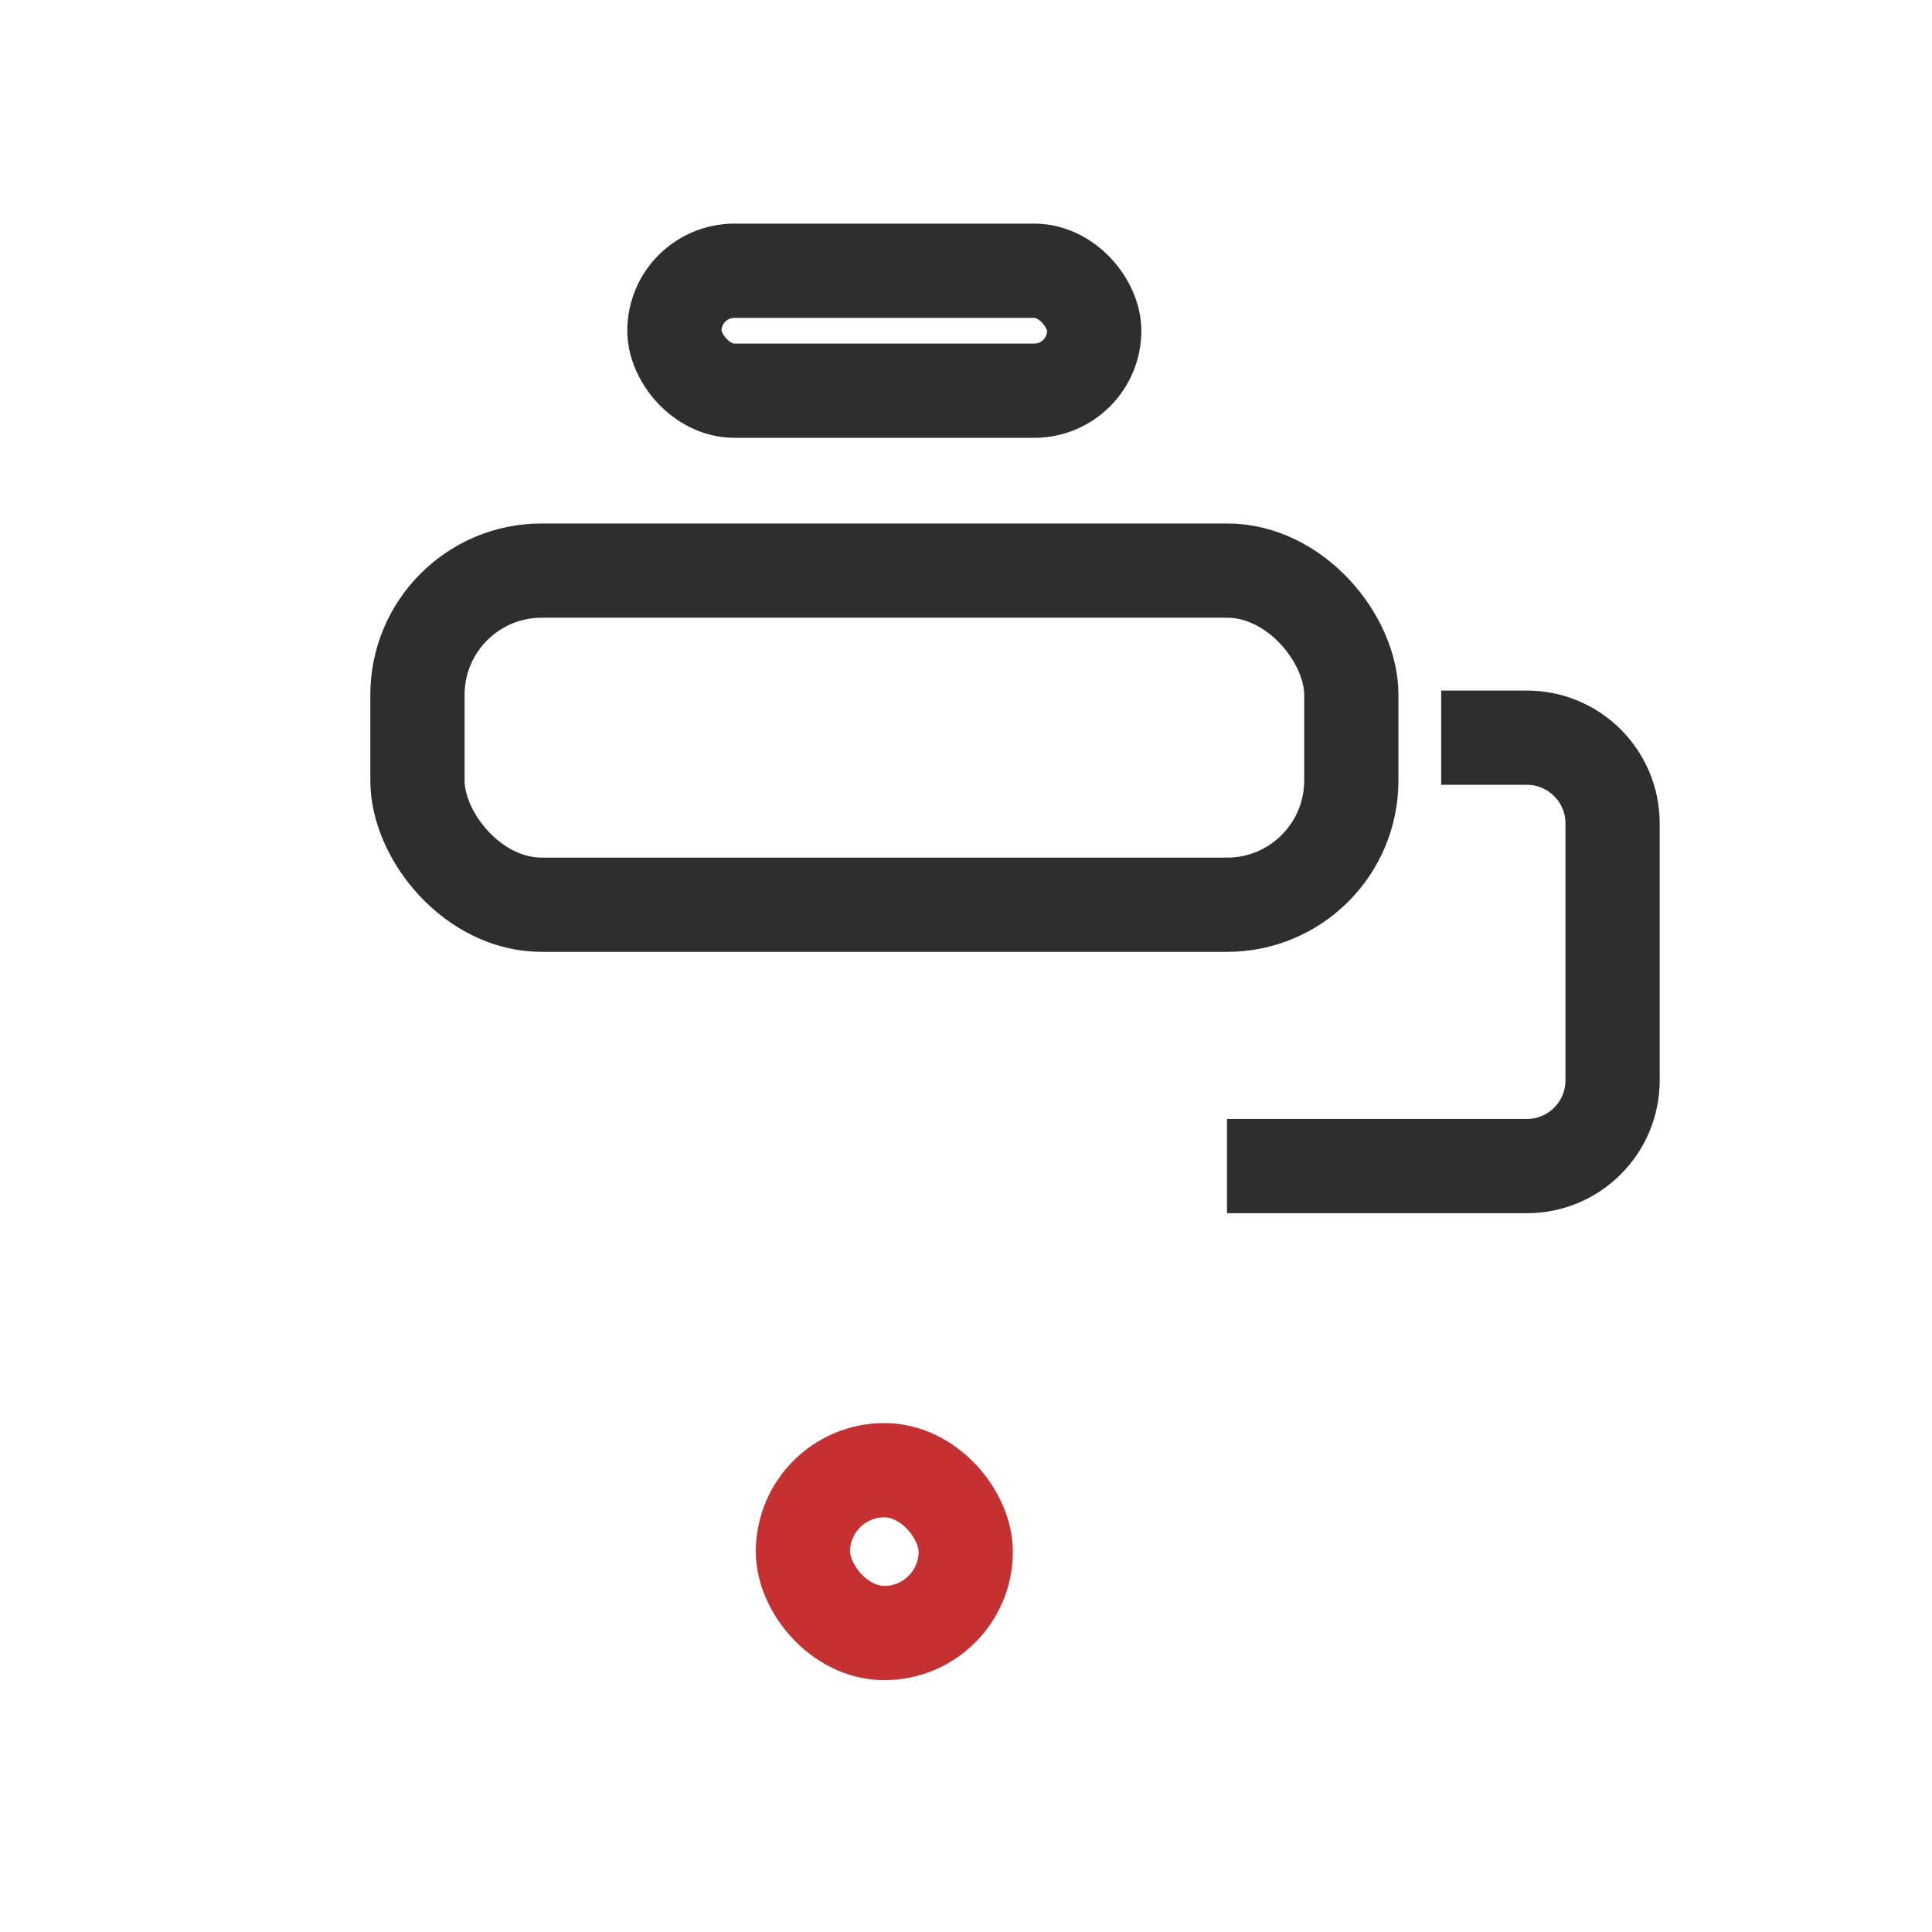 <svg xmlns="http://www.w3.org/2000/svg" width="41" height="41" viewBox="0 0 41 41" fill="none"><rect x="8.859" y="12.109" width="19.818" height="7.091" rx="2.636" stroke="#2E2E2E" stroke-width="2"></rect><rect x="14.312" y="5.746" width="8.909" height="2.545" rx="1.273" stroke="#2E2E2E" stroke-width="2"></rect><mask id="path-3-inside-1_52613_182633" fill="white"><rect x="12.406" y="22.018" width="12.727" height="5.455" rx="1.818"></rect></mask><rect x="12.406" y="22.018" width="12.727" height="5.455" rx="1.818" stroke="#2E2E2E" stroke-width="4" mask="url(#path-3-inside-1_52613_182633)"></rect><path d="M30.584 15.655H32.403C33.407 15.655 34.221 16.469 34.221 17.473V22.927C34.221 23.932 33.407 24.746 32.403 24.746H26.039" stroke="#2E2E2E" stroke-width="2"></path><rect x="17.039" y="31.2" width="3.455" height="3.455" rx="1.727" stroke="#C63031" stroke-width="2"></rect></svg>